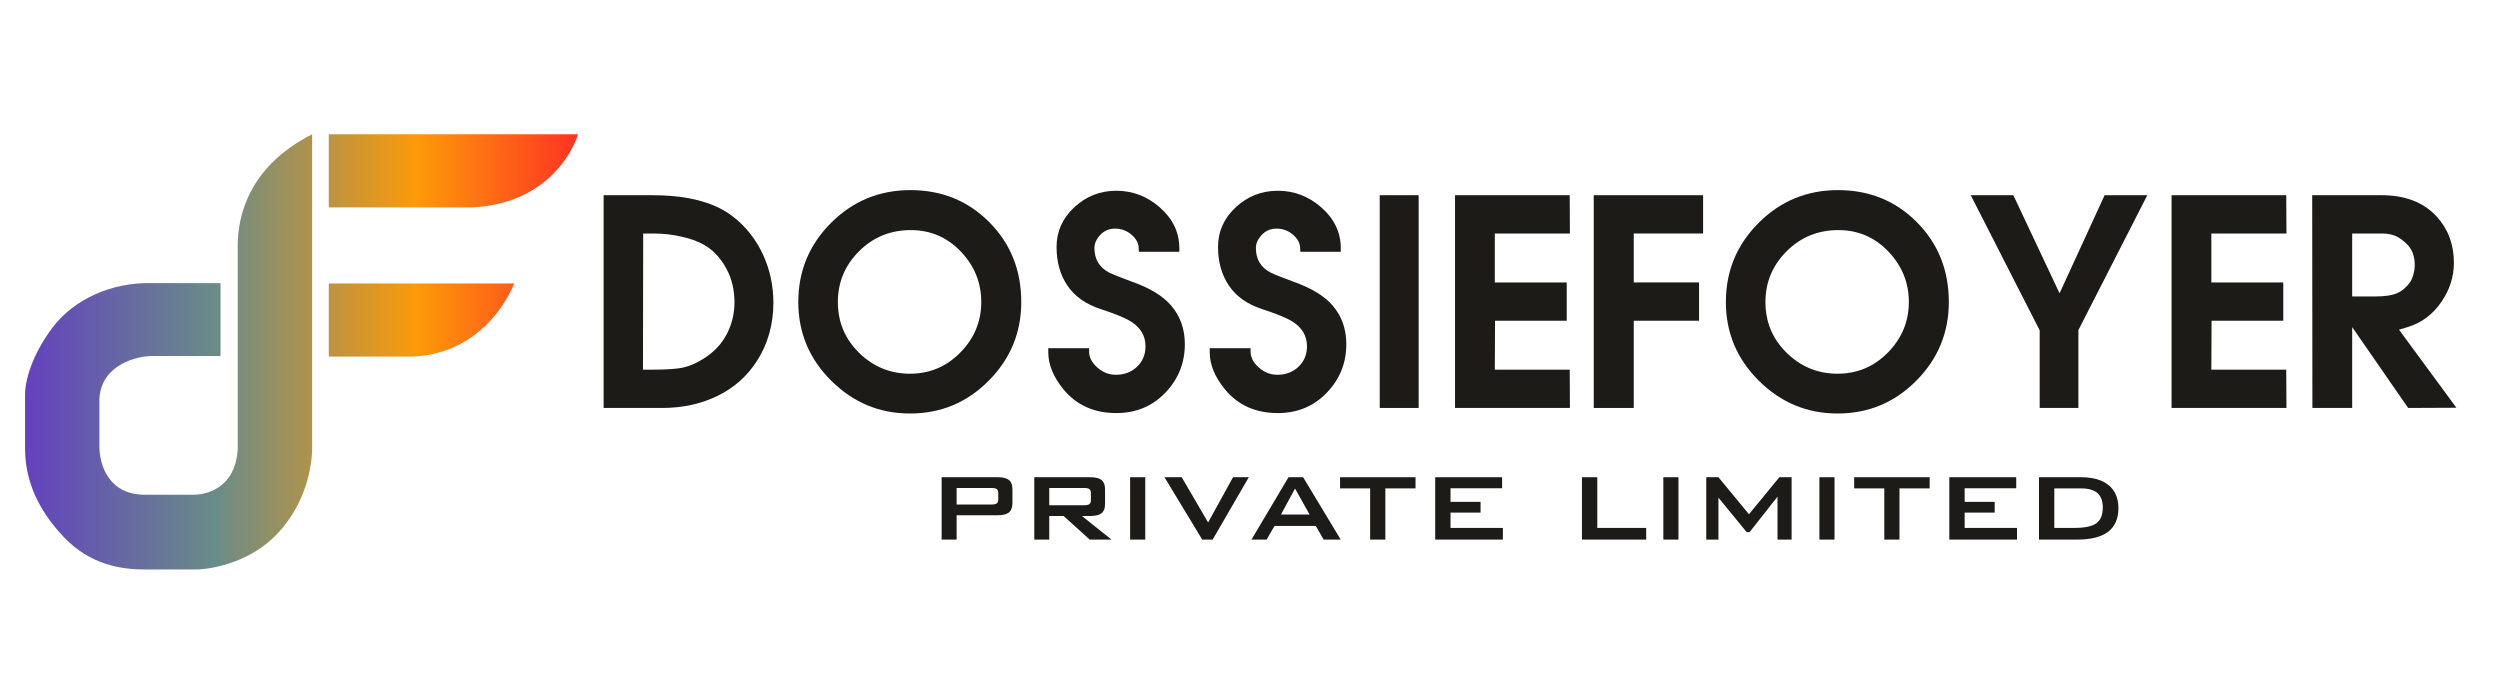 <?xml version="1.0" encoding="UTF-8"?>
<!DOCTYPE svg PUBLIC "-//W3C//DTD SVG 1.1//EN" "http://www.w3.org/Graphics/SVG/1.1/DTD/svg11.dtd">
<!-- Creator: CorelDRAW -->
<svg xmlns="http://www.w3.org/2000/svg" xml:space="preserve" width="11.43mm" height="3.133mm" version="1.1" style="shape-rendering:geometricPrecision; text-rendering:geometricPrecision; image-rendering:optimizeQuality; fill-rule:evenodd; clip-rule:evenodd"
viewBox="0 0 1143 313.26"
 xmlns:xlink="http://www.w3.org/1999/xlink"
 xmlns:xodm="http://www.corel.com/coreldraw/odm/2003">
 <defs>
  <style type="text/css">
   <![CDATA[
    .fil0 {fill:none}
    .fil4 {fill:#1C1B17;fill-rule:nonzero}
    .fil1 {fill:url(#id0);fill-rule:nonzero}
    .fil2 {fill:url(#id1);fill-rule:nonzero}
    .fil3 {fill:url(#id2);fill-rule:nonzero}
   ]]>
  </style>
  <linearGradient id="id0" gradientUnits="userSpaceOnUse" x1="-70.37" y1="160.86" x2="282.09" y2="160.86">
   <stop offset="0" style="stop-opacity:1; stop-color:#01C189"/>
   <stop offset="0.231" style="stop-opacity:1; stop-color:#6441BF"/>
   <stop offset="0.478" style="stop-opacity:1; stop-color:#698C89"/>
   <stop offset="0.741" style="stop-opacity:1; stop-color:#FD9A08"/>
   <stop offset="1" style="stop-opacity:1; stop-color:#FF1A2A"/>
  </linearGradient>
  <linearGradient id="id1" gradientUnits="userSpaceOnUse" xlink:href="#id0" x1="-70.37" y1="78.09" x2="282.08" y2="78.09">
  </linearGradient>
  <linearGradient id="id2" gradientUnits="userSpaceOnUse" xlink:href="#id0" x1="-70.37" y1="146.31" x2="282.08" y2="146.31">
  </linearGradient>
 </defs>
 <g id="Layer_x0020_1">
  <rect class="fil0" x="-4.23" y="4.22" width="1143" height="313.27"/>
  <g id="_2663516908880">
   <g>
    <path class="fil1" d="M142.71 61.38c0,0 0,134.24 0,143.02 0,8.78 -2.7,24.99 -15.08,38.72 -12.39,13.73 -29.61,16.77 -36.81,17.22 -10.47,0 -14.3,0 -24.66,0 -10.35,0 -24.65,-1.91 -36.81,-14.63 -12.15,-12.72 -17.89,-26.23 -17.89,-40.75 0,-17.11 0,-18.58 0,-24.65 0,-6.08 2.92,-17.79 12.6,-30.62 9.68,-12.84 26.91,-20.71 45.26,-20.27 21.16,0 31.51,0 31.51,0l0 33.33c0,0 -24.65,0 -31.4,0 -6.76,0 -22.97,3.91 -23.98,19.27 0,18.15 0,13.17 0,21.95 0,8.78 4.31,22.29 20.94,22.21 18.66,0 18.15,0 22.03,0 3.89,0 19,-1.44 20.27,-20.77 0,-21.7 0,-80.49 0,-93.32 0,-12.83 4.75,-35.91 34.02,-50.71z"/>
    <path class="fil2" d="M150.31 61.38l113.97 0c0,0 -8.78,31.4 -48.46,33.43 -43.39,0 -65.51,0 -65.51,0l0 -33.43z"/>
    <path class="fil3" d="M150.31 129.59l84.76 0c0,0 -11.65,32.25 -46.94,33.44 -35.46,0 -37.82,0 -37.82,0l0 -33.44z"/>
   </g>
   <g>
    <g>
     <path class="fil4" d="M430.52 246.68l0 -28.51 25.68 0c2.38,0 4.08,0.43 5.13,1.3 1.04,0.87 1.56,2.28 1.56,4.23l0 6.32c0,1.96 -0.53,3.37 -1.58,4.23 -1.06,0.87 -2.75,1.3 -5.11,1.3l-18.83 0 0 11.13 -6.85 0zm22.72 -23.6l0 0 -15.87 0 0 7.57 15.87 0c1.21,0 2.04,-0.18 2.49,-0.53 0.45,-0.35 0.67,-0.94 0.67,-1.78l0 -2.96c0,-0.83 -0.22,-1.43 -0.67,-1.78 -0.45,-0.35 -1.28,-0.52 -2.49,-0.52z"/>
     <path class="fil4" d="M472.87 246.68l0 -28.51 25.68 0c2.35,0 4.05,0.43 5.1,1.3 1.06,0.87 1.58,2.28 1.58,4.23l0 6.72c0,1.93 -0.52,3.32 -1.58,4.18 -1.05,0.86 -2.75,1.28 -5.1,1.28l-3.92 0 13.56 10.8 -9.97 0 -11.95 -10.8 -6.55 0 0 10.8 -6.85 0zm22.72 -23.6l0 0 -15.87 0 0 7.9 15.87 0c1.2,0 2.03,-0.18 2.48,-0.53 0.45,-0.35 0.68,-0.94 0.68,-1.78l0 -3.29c0,-0.83 -0.23,-1.43 -0.68,-1.78 -0.45,-0.35 -1.28,-0.52 -2.48,-0.52z"/>
     <polygon class="fil4" points="516.69,246.68 516.69,218.17 523.61,218.17 523.61,246.68 "/>
     <polygon class="fil4" points="549.65,246.68 532.4,218.17 540.27,218.17 552.35,238.85 563.74,218.17 570.95,218.17 554.43,246.68 "/>
     <path class="fil4" d="M572.17 246.68l16.93 -28.51 6.68 0 17.19 28.51 -7.81 0 -3.58 -6.25 -18.87 0 -3.59 6.25 -6.95 0zm13.5 -11.46l0 0 13.07 0 -6.65 -11.88 -6.42 11.88z"/>
     <polygon class="fil4" points="633.38,223.27 633.38,246.68 626.43,246.68 626.43,223.27 612.67,223.27 612.67,218.17 647.18,218.17 647.18,223.27 "/>
     <polygon class="fil4" points="656.17,246.68 656.17,218.17 686.76,218.17 686.76,223.21 663.18,223.21 663.18,229.43 676.91,229.43 676.91,234.34 663.18,234.34 663.18,241.35 687.12,241.35 687.12,246.68 "/>
     <polygon class="fil4" points="723.27,246.68 723.27,218.17 730.28,218.17 730.28,241.35 752.64,241.35 752.64,246.68 "/>
     <polygon class="fil4" points="760.48,246.68 760.48,218.17 767.39,218.17 767.39,246.68 "/>
     <polygon class="fil4" points="780.1,246.68 780.1,218.17 785.67,218.17 799.63,235.09 813.52,218.17 819.12,218.17 819.12,246.68 812.67,246.68 812.67,227.06 799.92,243.26 798.57,243.26 785.67,227.52 785.67,246.68 "/>
     <polygon class="fil4" points="831.83,246.68 831.83,218.17 838.74,218.17 838.74,246.68 "/>
     <polygon class="fil4" points="868.44,223.27 868.44,246.68 861.5,246.68 861.5,223.27 847.73,223.27 847.73,218.17 882.24,218.17 882.24,223.27 "/>
     <polygon class="fil4" points="891.23,246.68 891.23,218.17 921.82,218.17 921.82,223.21 898.24,223.21 898.24,229.43 911.97,229.43 911.97,234.34 898.24,234.34 898.24,241.35 922.18,241.35 922.18,246.68 "/>
     <path class="fil4" d="M932.22 246.68l0 -28.51 19.2 0c5.51,0 9.74,1.22 12.69,3.67 2.95,2.45 4.43,5.94 4.43,10.49 0,4.78 -1.56,8.37 -4.69,10.76 -3.13,2.4 -7.86,3.59 -14.18,3.59l-17.45 0zm7.01 -5.33l0 0 8.96 0c4.9,0 8.32,-0.71 10.28,-2.14 1.95,-1.43 2.93,-3.83 2.93,-7.21 0,-2.94 -0.82,-5.13 -2.44,-6.57 -1.63,-1.44 -4.12,-2.16 -7.48,-2.16l-12.25 0 0 18.08z"/>
    </g>
    <g>
     <path class="fil4" d="M346.01 165.1c-4.47,6.94 -10.47,12.24 -17.99,15.9 -7.53,3.67 -15.99,5.5 -25.39,5.5l-9.15 0 -17.5 0 0 -97.27 18.09 0 4.36 0c6.01,0 11.48,0.46 16.39,1.36 8.01,1.49 14.54,4.12 19.58,7.88 6.27,4.67 11.08,10.64 14.45,17.9 3.16,6.88 4.75,14.24 4.75,22.08 0,4.86 -0.64,9.55 -1.9,14.06 -1.26,4.5 -3.16,8.7 -5.69,12.59zm-18.77 -49.02l0 0c-3.37,-3.63 -8.4,-6.23 -15.08,-7.78 -4.41,-1.04 -8.85,-1.56 -13.32,-1.56l-4.77 0 -0.1 62.25 3.7 0c7.13,0 12.11,-0.34 14.93,-1.02 2.82,-0.68 5.69,-1.93 8.61,-3.74 4.92,-2.98 8.59,-6.76 10.99,-11.34 2.4,-4.57 3.6,-9.48 3.6,-14.73 0,-8.62 -2.86,-15.99 -8.56,-22.08z"/>
     <path class="fil4" d="M466.92 138.06c0,14.01 -4.97,26.01 -14.89,35.99 -9.92,9.99 -21.92,14.98 -35.99,14.98 -13.94,0 -25.94,-4.99 -35.99,-14.98 -10.05,-9.98 -15.07,-21.98 -15.07,-35.99 0,-14.14 4.99,-26.2 14.97,-36.18 9.99,-9.99 22.09,-14.98 36.29,-14.98 14.33,0 26.36,4.89 36.09,14.69 9.72,9.79 14.59,21.95 14.59,36.47zm-18.29 0l0 0c0,-8.75 -3.05,-16.37 -9.14,-22.86 -6.3,-6.68 -13.98,-10.02 -23.06,-10.02 -9.34,0 -17.23,3.23 -23.68,9.68 -6.46,6.46 -9.68,14.19 -9.68,23.2 0,9.15 3.24,16.9 9.73,23.25 6.48,6.35 14.23,9.53 23.24,9.53 9.02,0 16.7,-3.24 23.06,-9.73 6.35,-6.48 9.53,-14.16 9.53,-23.05z"/>
     <path class="fil4" d="M541.71 157.32c0,8.63 -2.98,16.03 -8.94,22.23 -5.97,6.19 -13.43,9.29 -22.38,9.29 -10.18,0 -18.25,-3.63 -24.22,-10.9 -4.6,-5.64 -6.9,-11.28 -6.9,-16.92l0 -1.85 18.67 0 0 1.54c0,2.64 1.25,5.07 3.75,7.29 2.49,2.22 5.33,3.33 8.51,3.33 3.69,0 6.81,-1.14 9.34,-3.4 2.78,-2.47 4.18,-5.67 4.18,-9.62 0,-4.67 -2.14,-8.39 -6.42,-11.17 -2.59,-1.69 -7.28,-3.63 -14.06,-5.84 -6.77,-2.2 -11.83,-5.76 -15.17,-10.68 -3.34,-4.92 -5.01,-10.82 -5.01,-17.69 0,-7.12 2.71,-13.19 8.12,-18.21 5.42,-5.02 11.82,-7.53 19.21,-7.53 7.4,0 13.98,2.5 19.75,7.49 6.03,5.25 9.05,11.51 9.05,18.77l0 1.66 -18.49 0 -0.09 -1.56c0,-2.2 -1.01,-4.22 -3.02,-6.03 -2.2,-2.01 -4.8,-3.02 -7.78,-3.02 -2.72,0 -4.98,0.96 -6.76,2.87 -1.79,1.92 -2.68,3.91 -2.68,5.98 0,5.13 2.21,8.86 6.62,11.19 1.49,0.78 4.96,2.17 10.41,4.18 8.3,2.92 14.33,6.58 18.09,10.99 4.15,4.87 6.22,10.74 6.22,17.61z"/>
     <path class="fil4" d="M615.54 157.32c0,8.63 -2.98,16.03 -8.95,22.23 -5.96,6.19 -13.42,9.29 -22.37,9.29 -10.18,0 -18.25,-3.63 -24.22,-10.9 -4.6,-5.64 -6.91,-11.28 -6.91,-16.92l0 -1.85 18.68 0 0 1.54c0,2.64 1.25,5.07 3.75,7.29 2.49,2.22 5.33,3.33 8.51,3.33 3.69,0 6.81,-1.14 9.33,-3.4 2.79,-2.47 4.19,-5.67 4.19,-9.62 0,-4.67 -2.14,-8.39 -6.42,-11.17 -2.6,-1.69 -7.28,-3.63 -14.06,-5.84 -6.78,-2.2 -11.83,-5.76 -15.17,-10.68 -3.34,-4.92 -5.01,-10.82 -5.01,-17.69 0,-7.12 2.7,-13.19 8.12,-18.21 5.41,-5.02 11.82,-7.53 19.21,-7.53 7.39,0 13.97,2.5 19.75,7.49 6.03,5.25 9.04,11.51 9.04,18.77l0 1.66 -18.48 0 -0.1 -1.56c0,-2.2 -1,-4.22 -3.01,-6.03 -2.21,-2.01 -4.8,-3.02 -7.78,-3.02 -2.73,0 -4.98,0.96 -6.76,2.87 -1.79,1.92 -2.68,3.91 -2.68,5.98 0,5.13 2.2,8.86 6.62,11.19 1.49,0.78 4.96,2.17 10.4,4.18 8.3,2.92 14.33,6.58 18.1,10.99 4.15,4.87 6.22,10.74 6.22,17.61z"/>
     <polygon class="fil4" points="648.61,186.5 630.81,186.5 630.81,89.23 648.61,89.23 "/>
     <polygon class="fil4" points="717.77,186.5 665.24,186.5 665.24,89.23 717.67,89.23 717.77,106.74 683.43,106.74 683.43,129.11 716.31,129.11 716.31,146.62 683.53,146.62 683.43,168.99 717.67,168.99 "/>
     <polygon class="fil4" points="778.66,106.74 746.95,106.74 746.95,129.11 776.81,129.11 776.81,146.62 746.95,146.62 746.95,186.5 728.66,186.5 728.66,89.23 778.66,89.23 "/>
     <path class="fil4" d="M891 138.06c0,14.01 -4.96,26.01 -14.88,35.99 -9.92,9.99 -21.92,14.98 -35.99,14.98 -13.94,0 -25.94,-4.99 -35.99,-14.98 -10.05,-9.98 -15.07,-21.98 -15.07,-35.99 0,-14.14 4.99,-26.2 14.98,-36.18 9.98,-9.99 22.08,-14.98 36.28,-14.98 14.33,0 26.36,4.89 36.08,14.69 9.73,9.79 14.59,21.95 14.59,36.47zm-18.28 0l0 0c0,-8.75 -3.05,-16.37 -9.14,-22.86 -6.29,-6.68 -13.98,-10.02 -23.06,-10.02 -9.34,0 -17.23,3.23 -23.68,9.68 -6.46,6.46 -9.68,14.19 -9.68,23.2 0,9.15 3.24,16.9 9.72,23.25 6.49,6.35 14.24,9.53 23.25,9.53 9.01,0 16.7,-3.24 23.06,-9.73 6.35,-6.48 9.53,-14.16 9.53,-23.05z"/>
     <polygon class="fil4" points="981.75,89.23 950.24,150.9 950.24,186.5 932.54,186.5 932.54,151 901.02,89.23 920.5,89.23 941.63,134.07 962.23,89.23 "/>
     <polygon class="fil4" points="1045.37,186.5 992.84,186.5 992.84,89.23 1045.27,89.23 1045.37,106.74 1011.03,106.74 1011.03,129.11 1043.91,129.11 1043.91,146.62 1011.13,146.62 1011.03,168.99 1045.27,168.99 "/>
     <path class="fil4" d="M1123.08 186.4l-22.07 0.1 -25.59 -36.96 0 36.96 -18.19 0 -0.09 -97.27 31.71 0c10.83,0 19.22,3.25 25.19,9.74 5.25,5.72 7.88,12.77 7.88,21.15 0,6.3 -1.85,12.17 -5.54,17.63 -3.96,5.91 -9.18,9.84 -15.67,11.79l-3.89 1.16 26.26 35.7zm-21.2 -57.39l0 0c0.59,-0.84 1.09,-2.01 1.51,-3.5 0.42,-1.49 0.63,-2.98 0.63,-4.47 0,-1.95 -0.32,-3.78 -0.97,-5.5 -0.65,-1.71 -1.75,-3.26 -3.31,-4.62 -1.55,-1.36 -2.95,-2.33 -4.18,-2.92 -1.82,-0.84 -3.99,-1.26 -6.52,-1.26l-13.62 0 0 28.79 10.32 0c4.6,0 8.02,-0.5 10.25,-1.51 2.24,-1 4.2,-2.67 5.89,-5.01z"/>
    </g>
   </g>
  </g>
 </g>
</svg>
